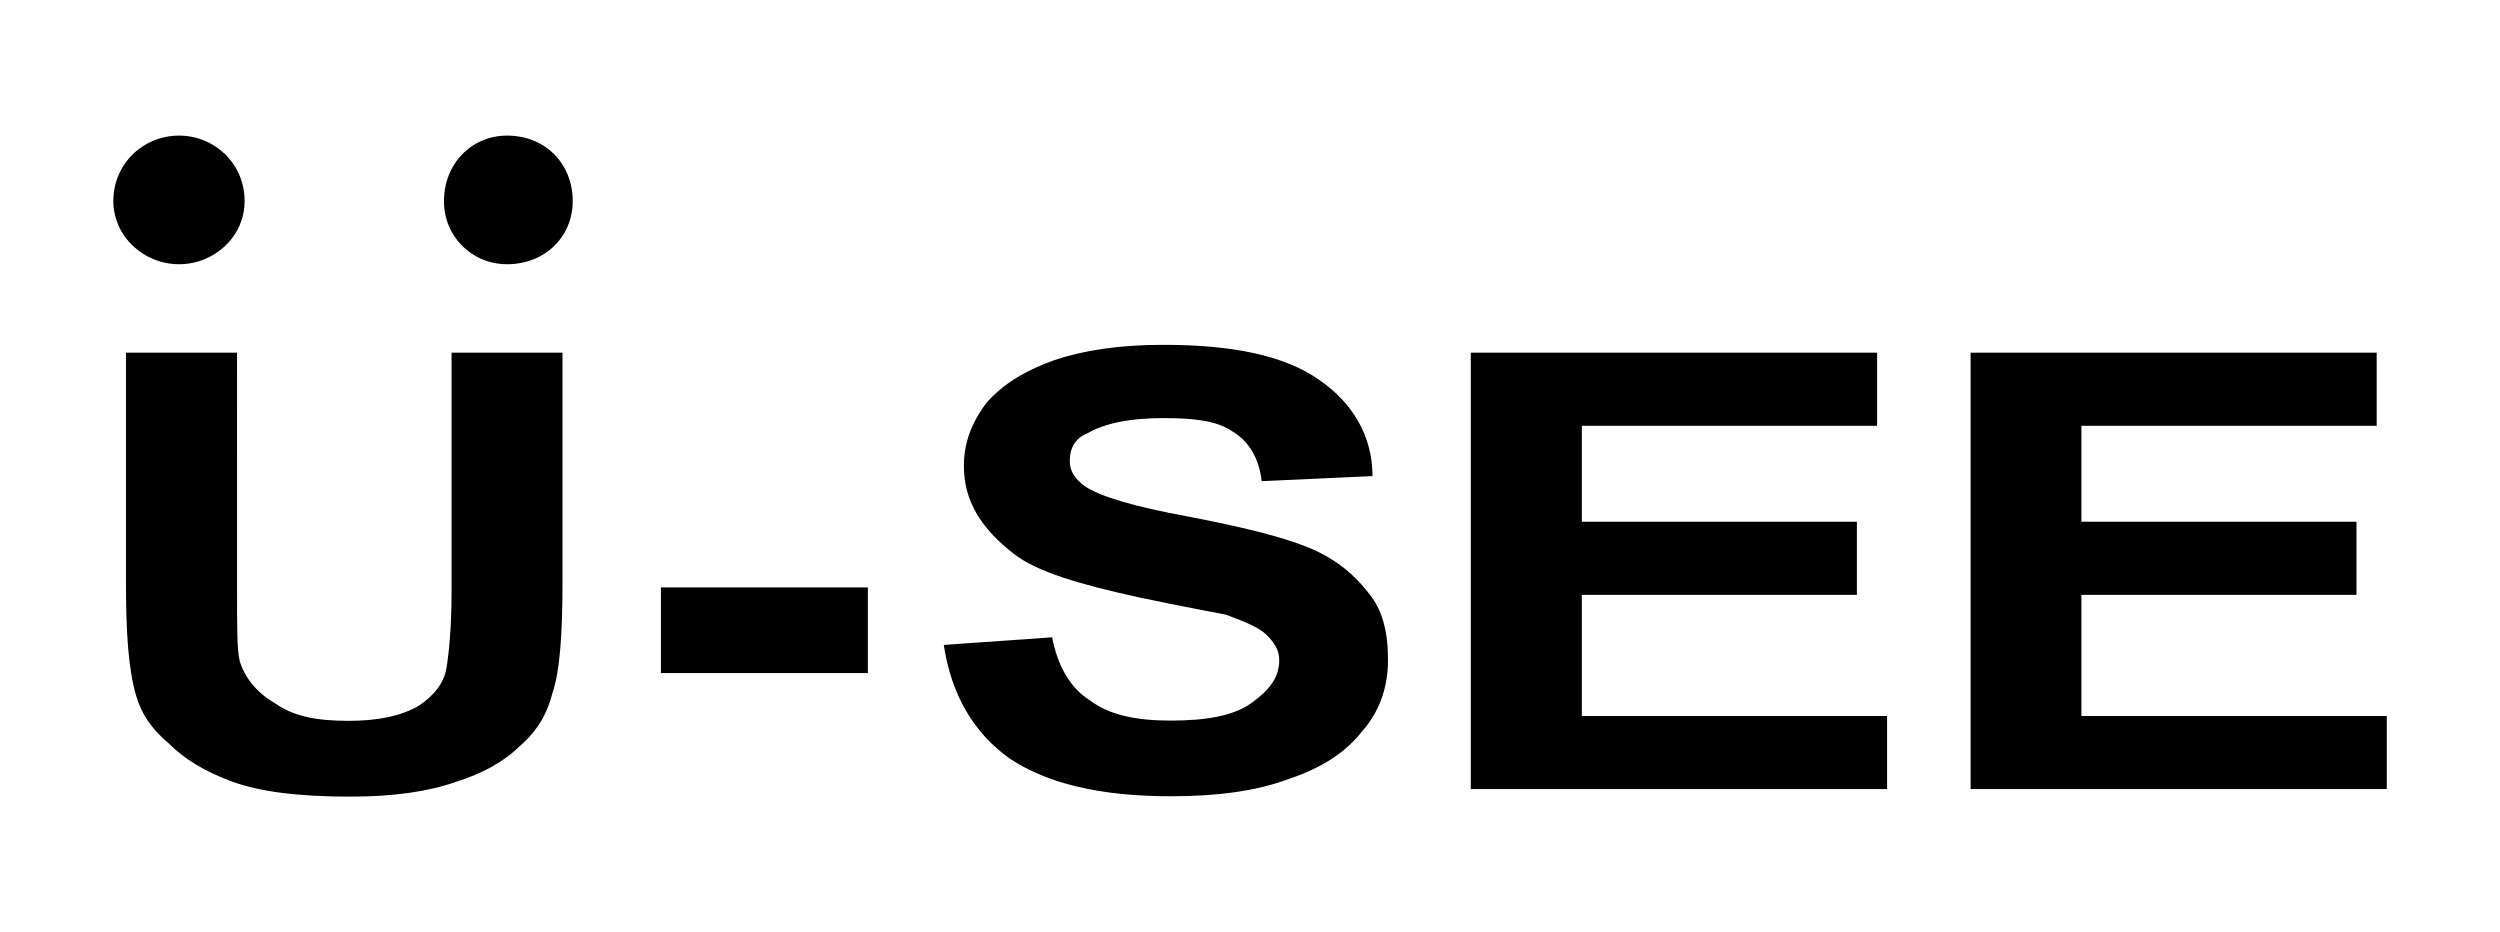 <?xml version="1.0" encoding="utf-8"?>
<!-- Generator: Adobe Illustrator 26.5.0, SVG Export Plug-In . SVG Version: 6.00 Build 0)  -->
<svg version="1.1" id="图层_1" xmlns="http://www.w3.org/2000/svg" xmlns:xlink="http://www.w3.org/1999/xlink" x="0px" y="0px"
	 viewBox="0 0 207.78 77.48" style="enable-background:new 0 0 207.78 77.48;" xml:space="preserve">
<style type="text/css">
	.st0{fill-rule:evenodd;clip-rule:evenodd;}
</style>
<g>
	<g>
		<path class="st0" d="M172.99,59.51V49.44h22.86v-6.08h-22.86v-7.97h24.54v-6.08h-33.75v36.27h34.59v-6.07H172.99z M131.47,49.44
			h22.86v-6.08h-22.86v-7.97h24.54v-6.08h-33.77v36.27h34.6v-6.07h-25.37V49.44z M108.61,45.45c-2.08-0.84-5.43-1.67-9.86-2.52
			c-4.6-0.84-7.33-1.68-8.59-2.52c-0.84-0.63-1.25-1.25-1.25-2.09c0-1.05,0.42-1.89,1.48-2.31c1.46-0.85,3.56-1.26,6.29-1.26
			c2.51,0,4.39,0.21,5.66,1.05c1.47,0.84,2.31,2.31,2.52,4.19l9.21-0.42c0-3.36-1.67-6.09-4.39-7.97c-2.94-2.09-7.34-2.94-13-2.94
			c-3.57,0-6.51,0.43-9.02,1.26c-2.31,0.83-4.19,1.88-5.67,3.56c-1.26,1.67-1.88,3.36-1.88,5.24c0,2.94,1.46,5.24,4.18,7.33
			c1.9,1.48,5.46,2.52,10.28,3.58c3.98,0.84,6.29,1.25,7.34,1.46c1.68,0.64,2.73,1.06,3.36,1.68c0.64,0.63,1.05,1.26,1.05,2.1
			c0,1.46-0.84,2.5-2.3,3.55c-1.46,1.07-3.77,1.47-6.71,1.47c-2.73,0-5.04-0.41-6.71-1.67c-1.68-1.05-2.72-2.94-3.15-5.25
			l-9.01,0.63c0.63,4.19,2.52,7.34,5.46,9.43c3.14,2.1,7.55,3.15,13.42,3.15c3.77,0,7.12-0.42,9.85-1.46
			c2.52-0.84,4.62-2.1,6.08-3.99c1.48-1.67,2.11-3.77,2.11-5.86c0-2.31-0.43-4.2-1.68-5.66C112.39,47.55,110.73,46.29,108.61,45.45z
			 M54.93,55.94h17.2v-7.12h-17.2V55.94z M37.53,49.23c0,2.93-0.22,5.03-0.42,6.28c-0.21,1.27-1.05,2.31-2.31,3.15
			c-1.47,0.85-3.36,1.25-5.86,1.25c-2.73,0-4.62-0.41-6.09-1.47c-1.46-0.83-2.52-2.09-2.94-3.55c-0.21-0.84-0.21-2.94-0.21-6.08
			V29.31h-9.23v19.29c0,3.98,0.21,7.13,0.85,9.23c0.42,1.48,1.25,2.73,2.73,3.98c1.25,1.25,2.93,2.3,5.24,3.15
			c2.32,0.84,5.46,1.25,9.85,1.25c3.56,0,6.5-0.42,8.81-1.25c2.1-0.64,3.98-1.69,5.24-2.94c1.47-1.26,2.3-2.72,2.72-4.4
			c0.64-1.88,0.84-5.03,0.84-9.22V29.31h-9.22V49.23z M14.88,21.96c2.94,0,5.45-2.3,5.45-5.24c0-3.14-2.51-5.45-5.45-5.45
			c-2.94,0-5.46,2.3-5.46,5.45C9.43,19.66,11.95,21.96,14.88,21.96z M42.15,11.27c-2.93,0-5.25,2.3-5.25,5.45
			c0,2.94,2.31,5.24,5.25,5.24c3.15,0,5.45-2.3,5.45-5.24C47.6,13.58,45.3,11.27,42.15,11.27z"/>
	</g>
</g>
</svg>
